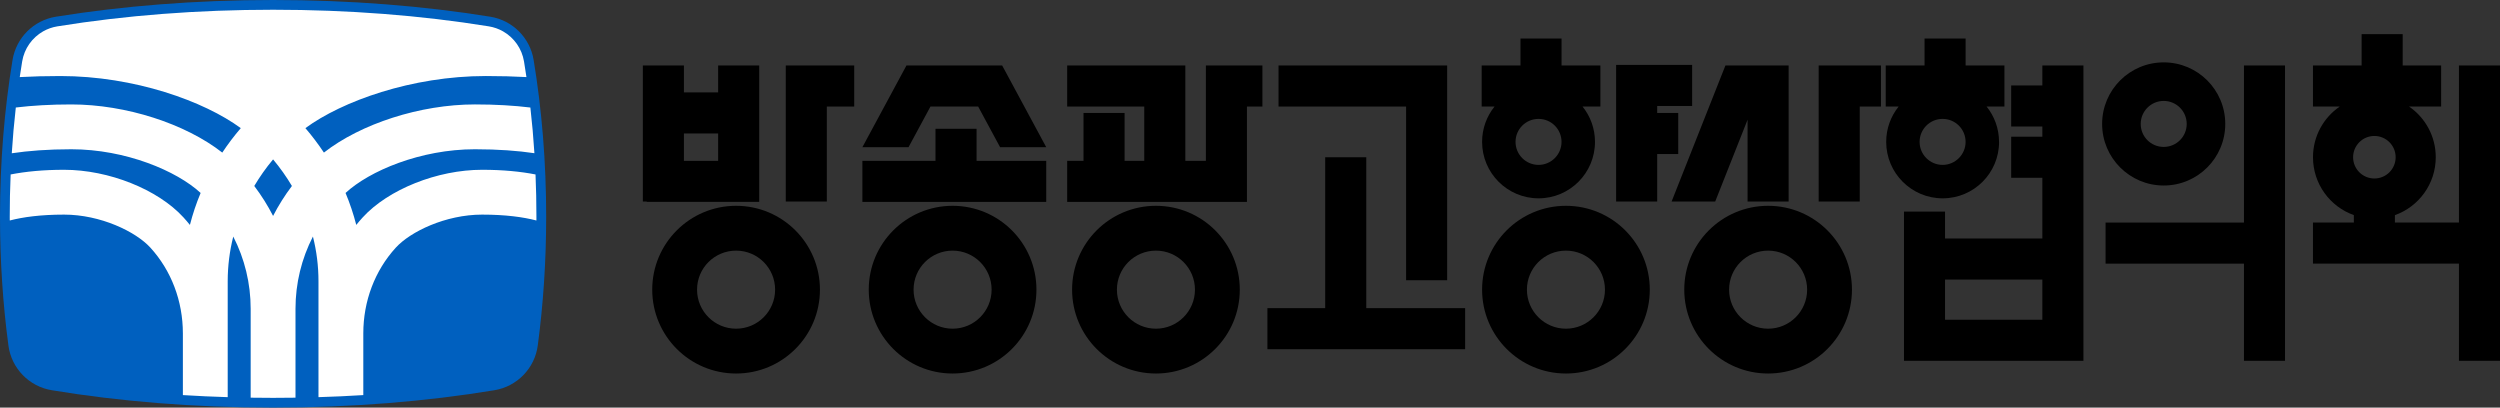 <?xml version="1.0" encoding="UTF-8"?>
<svg id="Layer_2" data-name="Layer 2" xmlns="http://www.w3.org/2000/svg" viewBox="0 0 1282.68 209.13">
  <rect x="0" y="0" width="1282.68" height="209.13" fill="#333333" stroke="none"/>
  <defs>
    <style>
      .cls-1, .cls-2, .cls-3 {
        stroke-width: 0px;
      }

      .cls-2 {
        fill: #0060bf;
      }

      .cls-3 {
        fill: #fff;
      }
    </style>
  </defs>
  <g id="Layer_1-2" data-name="Layer 1">
    <g>
      <g>
        <path class="cls-2" d="m280.23,111.15c0,22.83-1.5,44.99-4.32,66.14-1.56,11.69-10.6,21-22.23,22.92-34.72,5.74-73.14,8.92-113.57,8.92s-78.85-3.18-113.57-8.92c-11.63-1.92-20.67-11.23-22.22-22.92C1.5,156.14,0,133.98,0,111.15c0-28.02,2.25-55.02,6.44-80.41,1.87-11.38,10.82-20.32,22.21-22.16C62.82,3.06,100.5,0,140.11,0s77.3,3.06,111.46,8.58c11.39,1.84,20.34,10.78,22.22,22.16,4.19,25.39,6.44,52.39,6.44,80.41Z"/>
        <path class="cls-3" d="m274.77,89.51c-7.68-1.5-16.74-2.4-27.42-2.4-22.95,0-48.15,10.06-61.28,24.46-1.14,1.25-2.23,2.52-3.28,3.83-1.43-5.58-3.26-11.06-5.5-16.4,12.21-11.29,38.44-22.42,66.37-22.42,12.02,0,22.09.77,30.53,2.03-.5-7.88-1.19-15.71-2.07-23.44h0c-8.39-1.02-17.83-1.59-28.46-1.59-28.07,0-58.58,9.92-77.47,24.71-2.88-4.33-6.05-8.52-9.5-12.55,18.8-13.82,54.64-26.73,92.57-26.73,7.45,0,14.39.19,20.84.54-.38-2.68-.8-5.35-1.24-8-1.1-6.65-5.14-12.25-10.75-15.45-2.23-1.27-4.7-2.15-7.34-2.58-34.97-5.65-72.2-8.52-110.66-8.52S64.43,7.87,29.45,13.52c-2.64.43-5.11,1.31-7.34,2.58-5.61,3.2-9.64,8.8-10.74,15.45-.44,2.65-.85,5.32-1.24,8,6.45-.35,13.39-.54,20.84-.54,37.94,0,73.77,12.91,92.57,26.73-3.45,4.03-6.62,8.22-9.49,12.55-18.89-14.79-49.41-24.71-77.48-24.71-10.63,0-20.07.57-28.46,1.58h0c-.88,7.75-1.57,15.59-2.07,23.48,8.44-1.27,18.52-2.06,30.53-2.06,27.93,0,54.16,11.13,66.37,22.42-2.24,5.34-4.07,10.82-5.5,16.4-1.05-1.31-2.14-2.58-3.28-3.83-13.13-14.4-38.33-24.46-61.28-24.46-10.68,0-19.74.9-27.42,2.4-.31,7.17-.46,14.39-.46,21.64,0,.66,0,1.32.01,1.98,6.79-1.77,15.85-3.02,27.87-3.02,18.72,0,36.79,8.74,44.29,16.96,10.74,11.78,16.66,27.4,16.66,43.99v31.65c7.6.48,15.26.83,23,1.06v-59.48c0-7.79.97-15.46,2.85-22.92,5.84,11.39,8.93,24.02,8.93,37.07v45.6c3.82.06,7.65.09,11.5.09s7.68-.03,11.5-.09v-45.6c0-13.06,3.09-25.68,8.94-37.08,1.89,7.46,2.85,15.14,2.85,22.93v59.48c7.74-.23,15.4-.58,23-1.06v-31.65c0-16.59,5.92-32.21,16.66-43.99,7.5-8.22,25.57-16.96,44.29-16.96,12.02,0,21.08,1.25,27.87,3.02,0-.66,0-1.32,0-1.98,0-7.25-.15-14.47-.46-21.64Zm-144.31,5.91c2.8-4.73,6.02-9.29,9.65-13.64,3.63,4.35,6.86,8.91,9.66,13.64-3.68,4.87-6.91,10.01-9.66,15.37-2.74-5.36-5.97-10.5-9.65-15.37Z"/>
      </g>
      <g>
        <polygon class="cls-1" points="721.43 143.78 742.5 143.78 742.5 54.67 742.5 33.59 721.43 33.59 655.98 33.59 655.98 54.67 721.43 54.67 721.43 143.78"/>
        <polygon class="cls-1" points="501.05 66.08 479.97 66.08 479.97 82.52 442.47 82.52 442.47 103.59 536.79 103.59 536.79 82.52 501.05 82.52 501.05 66.08"/>
        <polygon class="cls-1" points="701 80.68 679.92 80.68 679.92 158.1 650.27 158.1 650.27 179.17 751.72 179.17 751.72 158.1 701 158.1 701 80.68"/>
        <path class="cls-1" d="m1047.88,43.84h-16v21.07h16v5.23h-16v21.07h16v31.15h-49.93v-13.8h-21.07v76.56h92.07V33.59h-21.07v10.25Zm0,120.21h-49.93v-20.61h49.93v20.61Z"/>
        <polygon class="cls-1" points="1151.31 114.19 1080.31 114.19 1080.31 135.27 1151.31 135.27 1151.31 185.12 1172.38 185.12 1172.38 135.27 1172.38 114.19 1172.38 33.59 1151.31 33.59 1151.31 114.19"/>
        <path class="cls-1" d="m389.53,103.59V33.59h-21.07v13.83h-17.56v-13.83h-21.07v69.8h1.97v.19h57.72Zm-21.07-35.1v14.03h-17.56v-14.03h17.56Z"/>
        <path class="cls-1" d="m1261.61,33.59v80.6h-32.85v-3.81s0,0,0,0c12.22-4.34,20.96-16,20.96-29.71,0-10.79-5.43-20.33-13.7-26,0,0,0,0,0,0h16.46v-21.07h-19.73v-16.1h-21.07v16.1h-24.96v21.07h13.73s0,0,0,0c-8.29,5.68-13.72,15.21-13.72,26,0,13.7,8.75,25.37,20.96,29.69,0,0,0,0,0,0v3.82h-20.97v21.07h74.89v49.86h21.07V33.59h-21.07Zm-54.3,47.08c0-6.03,4.9-10.91,10.92-10.91s10.91,4.88,10.91,10.91-4.88,10.91-10.91,10.91-10.92-4.88-10.92-10.91Z"/>
        <polygon class="cls-1" points="403.15 33.59 403.15 54.67 403.15 103.4 424.22 103.4 424.22 54.67 438.27 54.67 438.27 33.59 424.22 33.59 403.15 33.59"/>
        <polygon class="cls-1" points="618.7 33.59 618.7 54.67 618.7 82.52 608.16 82.52 608.16 54.67 608.16 33.59 587.09 33.59 547.54 33.59 547.54 54.67 587.09 54.67 587.09 82.52 576.99 82.52 576.99 57.96 555.92 57.96 555.92 82.52 547.54 82.52 547.54 103.59 639.77 103.59 639.77 103.4 639.77 82.52 639.77 54.67 647.71 54.67 647.71 33.59 639.77 33.59 618.7 33.59"/>
        <polygon class="cls-1" points="880.02 103.4 896.63 61.43 896.63 103.4 917.7 103.4 917.7 33.59 907.64 33.59 906.35 33.59 896.63 33.59 886.57 33.59 885.27 33.59 857.65 103.4 858.95 103.4 878.72 103.4 880.02 103.4"/>
        <polygon class="cls-1" points="933.11 33.59 933.11 54.67 933.11 103.4 954.18 103.4 954.18 54.67 965.07 54.67 965.07 33.59 954.18 33.59 933.11 33.59"/>
        <polygon class="cls-1" points="861.06 79.03 861.06 57.96 850.26 57.96 850.26 54.37 868.19 54.37 868.19 33.3 829.19 33.3 829.19 33.59 829.19 54.37 829.19 57.96 829.19 79.03 829.19 103.4 850.26 103.4 850.26 79.03 861.06 79.03"/>
        <polygon class="cls-1" points="508.07 33.59 490.51 33.59 488.75 33.59 472.95 33.59 465.08 33.59 442.47 75.52 466.14 75.52 477.39 54.67 501.87 54.67 513.12 75.52 536.79 75.52 514.18 33.59 508.07 33.59"/>
        <path class="cls-1" d="m377.67,105.59c-23.77,0-43.03,19.26-43.03,43.02s19.26,43.03,43.03,43.03,43.02-19.26,43.02-43.03-19.26-43.02-43.02-43.02Zm0,63.05c-11.07,0-20.03-8.96-20.03-20.03s8.96-20.02,20.03-20.02,20.02,8.96,20.02,20.02-8.96,20.03-20.02,20.03Z"/>
        <path class="cls-1" d="m488.75,105.59c-23.76,0-43.02,19.26-43.02,43.02s19.26,43.03,43.02,43.03,43.02-19.26,43.02-43.03-19.26-43.02-43.02-43.02Zm0,63.05c-11.05,0-20.02-8.96-20.02-20.03s8.96-20.02,20.02-20.02,20.02,8.96,20.02,20.02-8.96,20.03-20.02,20.03Z"/>
        <path class="cls-1" d="m593.08,105.59c-23.76,0-43.02,19.26-43.02,43.02s19.26,43.03,43.02,43.03,43.02-19.26,43.02-43.03-19.26-43.02-43.02-43.02Zm0,63.05c-11.05,0-20.02-8.96-20.02-20.03s8.96-20.02,20.02-20.02,20.02,8.96,20.02,20.02-8.96,20.03-20.02,20.03Z"/>
        <path class="cls-1" d="m803.44,105.59c-23.76,0-43.02,19.26-43.02,43.02s19.26,43.03,43.02,43.03,43.02-19.26,43.02-43.03-19.26-43.02-43.02-43.02Zm0,63.05c-11.05,0-20.02-8.96-20.02-20.03s8.96-20.02,20.02-20.02,20.02,8.96,20.02,20.02-8.96,20.03-20.02,20.03Z"/>
        <path class="cls-1" d="m766.8,54.67c-3.99,4.96-6.38,11.26-6.38,18.12,0,16,12.98,28.97,28.97,28.97s28.95-12.96,28.95-28.97c0-6.86-2.38-13.16-6.38-18.12,0,0,0,0,0,0h9.15v-21.07h-19.92v-13.83h-21.07v13.83h-19.92v21.07h6.62s0,0,0,0Zm22.59,29.93c-6.52,0-11.81-5.29-11.81-11.81s5.29-11.79,11.81-11.79,11.79,5.29,11.79,11.79-5.29,11.81-11.79,11.81Z"/>
        <path class="cls-1" d="m1025.65,72.79c0-6.86-2.39-13.16-6.38-18.12,0,0,0,0,0,0h9.15v-21.07h-19.92v-13.83h-21.07v13.83h-19.92v21.07h6.62s0,0,0,0c-3.99,4.96-6.38,11.26-6.38,18.12,0,16,12.98,28.97,28.97,28.97s28.95-12.96,28.95-28.97Zm-40.76,0c0-6.51,5.29-11.79,11.81-11.79s11.79,5.29,11.79,11.79-5.29,11.81-11.79,11.81-11.81-5.29-11.81-11.81Z"/>
        <path class="cls-1" d="m1110.14,95.18c17.44,0,31.58-14.14,31.58-31.6s-14.13-31.58-31.58-31.58-31.6,14.14-31.6,31.58,14.16,31.6,31.6,31.6Zm-.01-43.4c6.52,0,11.81,5.29,11.81,11.81s-5.29,11.79-11.81,11.79-11.79-5.27-11.79-11.79,5.29-11.81,11.79-11.81Z"/>
        <path class="cls-1" d="m907.17,105.59c-23.76,0-43.02,19.26-43.02,43.02s19.26,43.03,43.02,43.03,43.02-19.26,43.02-43.03-19.26-43.02-43.02-43.02Zm0,63.05c-11.05,0-20.02-8.96-20.02-20.03s8.96-20.02,20.02-20.02,20.02,8.96,20.02,20.02-8.96,20.03-20.02,20.03Z"/>
      </g>
    </g>
  </g>
</svg>